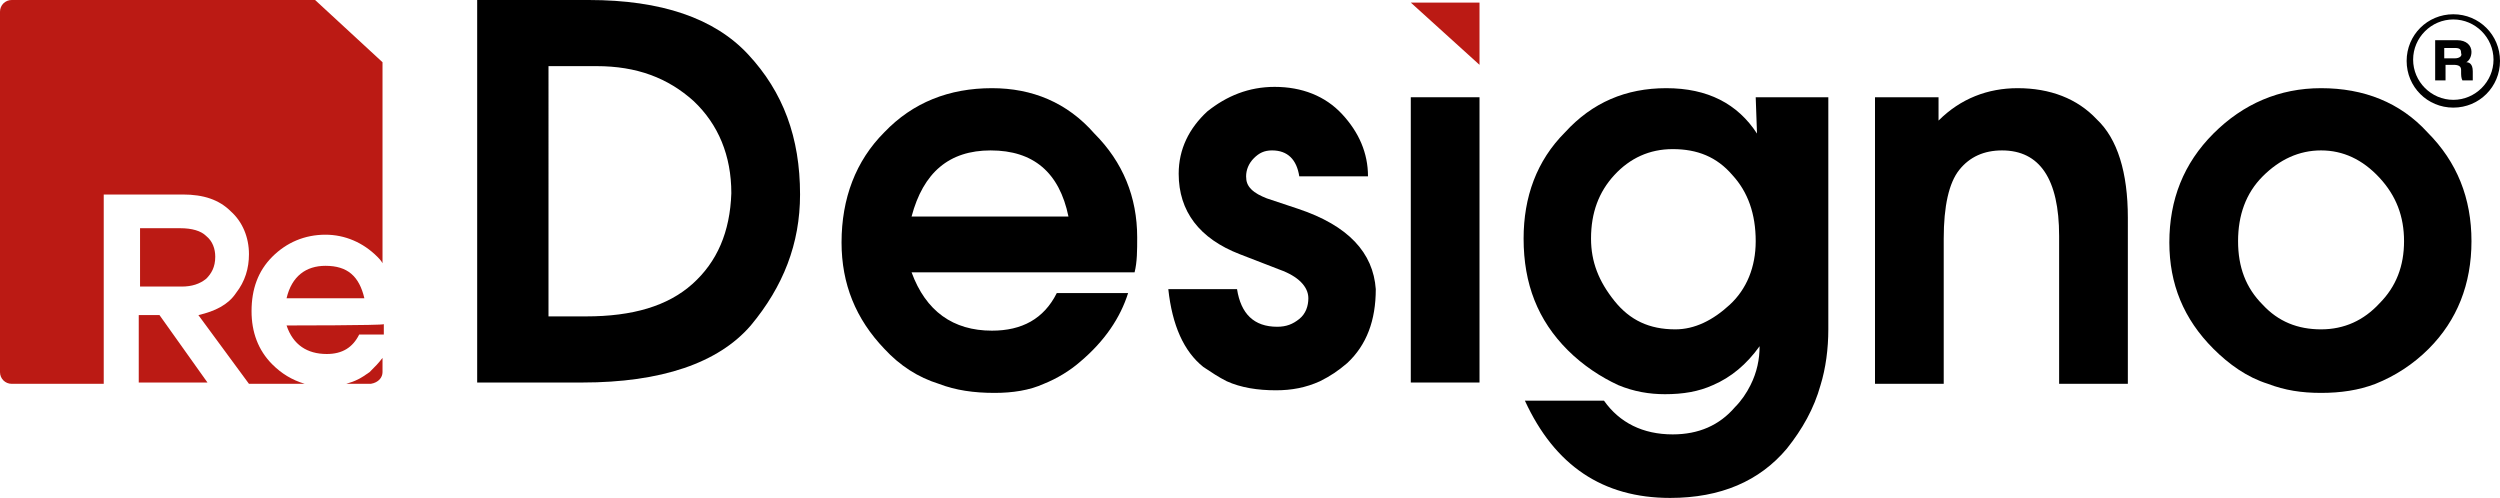 <?xml version="1.0" encoding="utf-8"?>
<!-- Generator: Adobe Illustrator 26.3.1, SVG Export Plug-In . SVG Version: 6.00 Build 0)  -->
<svg version="1.1" id="Layer_1" xmlns="http://www.w3.org/2000/svg" xmlns:xlink="http://www.w3.org/1999/xlink" x="0px" y="0px"
	 viewBox="0 0 192.8 38.4" style="enable-background:new 0 0 192.8 38.4;" xml:space="preserve">
<style type="text/css">
	.st0{fill:#BB1A14;}
	.st1{fill:none;}
	.st2{fill:#ED2224;}
</style>
<g>
	<g>
		<g>
			<path d="M190.6,4c0-0.5-0.4-0.9-1.1-0.9h-1.7v3.1h0.8V5h0.6c0.4,0,0.6,0.1,0.6,0.4v0.1c0,0.3,0,0.5,0.1,0.7h0.8
				c0-0.2,0-0.4,0-0.6V5.5c0-0.6-0.3-0.7-0.5-0.7C190.4,4.7,190.6,4.4,190.6,4z M189.3,4.5h-0.8V3.7h0.8c0.4,0,0.5,0.1,0.5,0.4
				C189.9,4.3,189.7,4.5,189.3,4.5z"/>
			<path d="M189.2,1.1c-2,0-3.6,1.6-3.6,3.6s1.6,3.6,3.6,3.6s3.6-1.6,3.6-3.6S191.2,1.1,189.2,1.1z M189.2,7.7
				c-1.7,0-3.1-1.4-3.1-3.1s1.4-3.1,3.1-3.1s3.1,1.4,3.1,3.1S190.9,7.7,189.2,7.7z"/>
			<path d="M45.4,0h-8.6v29.5l0,0h8.1l0,0c6.1,0,10.5-1.5,13-4.4c2.5-3,3.8-6.3,3.8-10.1c0-4.4-1.3-7.9-4-10.8C55.1,1.4,51,0,45.4,0
				z M53.4,21.9c-1.9,1.7-4.6,2.5-8.2,2.5h-2.9V5.1H45h1c3.1,0,5.5,0.9,7.5,2.7c1.9,1.8,2.9,4.2,2.9,7.1
				C56.3,17.9,55.3,20.2,53.4,21.9z"/>
			<path d="M76.5,6.8c-3.3,0-6.1,1.1-8.3,3.4c-2.2,2.2-3.3,5.1-3.3,8.5c0,3.2,1.1,5.9,3.3,8.2c1.2,1.3,2.6,2.2,4.2,2.7
				c1.3,0.5,2.7,0.7,4.3,0.7c1.4,0,2.7-0.2,3.8-0.7c1-0.4,2-1,2.8-1.7c1.9-1.6,3.1-3.4,3.7-5.3h-5.5c-1,2-2.7,2.9-5,2.9
				c-3,0-5.1-1.5-6.2-4.5h17.2c0.2-0.8,0.2-1.7,0.2-2.7c0-3.1-1.1-5.8-3.3-8C82.3,7.9,79.6,6.8,76.5,6.8z M70.3,16.7
				c0.9-3.4,2.9-5.1,6.1-5.1c3.3,0,5.3,1.7,6,5.1H70.3z"/>
			<path d="M100.1,16.1l-2.4-0.8c-0.5-0.2-0.9-0.4-1.2-0.7c-0.3-0.3-0.4-0.6-0.4-1c0-0.5,0.2-1,0.6-1.4s0.8-0.6,1.4-0.6
				c1.2,0,1.9,0.7,2.1,2h5.3c0-1.8-0.7-3.4-2-4.8s-3.1-2.1-5.2-2.1c-2,0-3.7,0.7-5.2,1.9c-1.4,1.3-2.2,2.9-2.2,4.8
				c0,2.9,1.6,5,4.7,6.2l3.1,1.2c1.4,0.5,2.2,1.3,2.2,2.2c0,0.6-0.2,1.2-0.7,1.6s-1,0.6-1.7,0.6c-1.8,0-2.8-1-3.1-2.9h-5.3
				c0.3,2.8,1.2,4.8,2.7,6c0.6,0.4,1.2,0.8,1.8,1.1c1.1,0.5,2.4,0.7,3.8,0.7c1.2,0,2.3-0.2,3.4-0.7c0.8-0.4,1.4-0.8,2.1-1.4
				c1.5-1.4,2.2-3.3,2.2-5.7C105.9,19.5,104,17.4,100.1,16.1z"/>
			<polygon class="st0" points="114.1,5 114.1,0.2 108.8,0.2 			"/>
			<polygon points="108.8,29.5 108.8,29.5 114.1,29.5 114.1,29.5 114.1,7.5 108.8,7.5 			"/>
			<path d="M135.5,10.3c-1.5-2.3-3.8-3.5-7-3.5c-3.1,0-5.7,1.1-7.8,3.4c-2.2,2.2-3.2,5-3.2,8.2c0,3.5,1.1,6.3,3.4,8.6
				c1.2,1.2,2.6,2.1,3.9,2.7c1.2,0.5,2.4,0.7,3.6,0.7c1.4,0,2.6-0.2,3.7-0.7c1.4-0.6,2.6-1.6,3.6-3c0,1-0.2,2-0.7,3
				c-0.3,0.6-0.7,1.2-1.2,1.7c-1.2,1.4-2.8,2.1-4.8,2.1c-2.3,0-4.1-0.9-5.3-2.6h-6.1c2.3,5,6,7.5,11.2,7.5c3.9,0,6.9-1.3,9-3.8
				c1.2-1.5,2.1-3.1,2.6-4.9c0.4-1.3,0.6-2.8,0.6-4.3V7.5h-5.6L135.5,10.3L135.5,10.3z M133.4,23.5c-1.3,1.2-2.7,1.9-4.2,1.9
				c-2,0-3.5-0.7-4.7-2.2s-1.8-3-1.8-4.8c0-2,0.6-3.6,1.8-4.9c1.2-1.3,2.7-2,4.5-2c1.9,0,3.4,0.6,4.6,2c1.2,1.3,1.8,3,1.8,5.1
				C135.4,20.6,134.7,22.3,133.4,23.5z"/>
			<path d="M155.6,6.8c-2.3,0-4.4,0.8-6.1,2.5V7.5h-4.9v22.1l0,0h5.3l0,0V18.4c0-2.5,0.4-4.3,1.2-5.3s1.9-1.5,3.3-1.5
				c2.9,0,4.4,2.2,4.4,6.6v11.4l0,0h5.3l0,0V16.8c0-3.5-0.8-6.1-2.4-7.6C160.2,7.6,158.1,6.8,155.6,6.8z"/>
			<path d="M179,6.8c-3.2,0-6,1.2-8.3,3.5s-3.4,5.1-3.4,8.4c0,3.2,1.1,5.9,3.4,8.2c1.2,1.2,2.6,2.2,4.2,2.7c1.3,0.5,2.6,0.7,4.1,0.7
				s2.9-0.2,4.2-0.7c1.5-0.6,2.9-1.5,4.1-2.7c2.2-2.2,3.3-5,3.3-8.3s-1.1-6.1-3.4-8.4C185.1,7.9,182.3,6.8,179,6.8z M183.5,23.4
				c-1.2,1.3-2.7,2-4.5,2s-3.3-0.6-4.5-1.9c-1.3-1.3-1.9-2.9-1.9-4.9s0.6-3.7,1.9-5c1.3-1.3,2.8-2,4.5-2s3.2,0.7,4.5,2.1
				s1.9,3,1.9,4.9S184.8,22.1,183.5,23.4z"/>
		</g>
		<g>
			<rect x="29.5" y="25.1" class="st1" width="0" height="0.8"/>
			<path class="st1" d="M29.5,27.5v1.1c0,0.5-0.4,0.9-0.9,0.9h0.9V27.5L29.5,27.5z"/>
			<polygon class="st0" points="10.7,24.3 10.7,29.5 16,29.5 12.3,24.3 			"/>
			<polygon class="st2" points="10.7,29.5 16,29.5 16,29.5 			"/>
			<path class="st0" d="M16.6,19.8c0-0.6-0.2-1.2-0.7-1.6c-0.4-0.4-1.1-0.6-2-0.6h-3.1v4.5H14c0.8,0,1.4-0.2,1.9-0.6
				C16.3,21.1,16.6,20.6,16.6,19.8z"/>
			<path class="st0" d="M29.5,28.7v-1.1c-0.3,0.4-0.6,0.7-1,1.1c-0.7,0.5-1.1,0.7-1.8,0.9h1.9C29.2,29.5,29.5,29.1,29.5,28.7z"/>
			<path class="st0" d="M25.1,20.5c-1.5,0-2.6,0.8-3,2.5h6C27.7,21.3,26.8,20.5,25.1,20.5z"/>
			<polygon class="st2" points="0.9,29.5 0.9,29.5 8,29.5 8,29.5 			"/>
			<path class="st0" d="M22.1,25.1c0.5,1.5,1.6,2.2,3.1,2.2c1.2,0,2-0.5,2.5-1.5h1.9V25C29.5,25.1,22.1,25.1,22.1,25.1z"/>
		</g>
	</g>
	<g>
		<path class="st0" d="M24.3,0H0.9C0.4,0,0,0.4,0,0.9v27.8c0,0.5,0.4,0.9,0.9,0.9H8V15h6.1c1.6,0,2.8,0.4,3.7,1.3
			c0.9,0.8,1.4,2,1.4,3.3c0,1.1-0.3,2.1-1,3c-0.6,0.9-1.6,1.4-2.9,1.7l3.9,5.3h4.3c-1-0.3-1.8-0.8-2.5-1.5c-1.1-1.1-1.6-2.5-1.6-4.1
			c0-1.7,0.5-3.1,1.6-4.2c1.1-1.1,2.5-1.7,4.1-1.7c1.5,0,2.9,0.6,4,1.7c0.1,0.1,0.3,0.3,0.4,0.5V4.8L24.3,0z"/>
	</g>
</g>
</svg>
